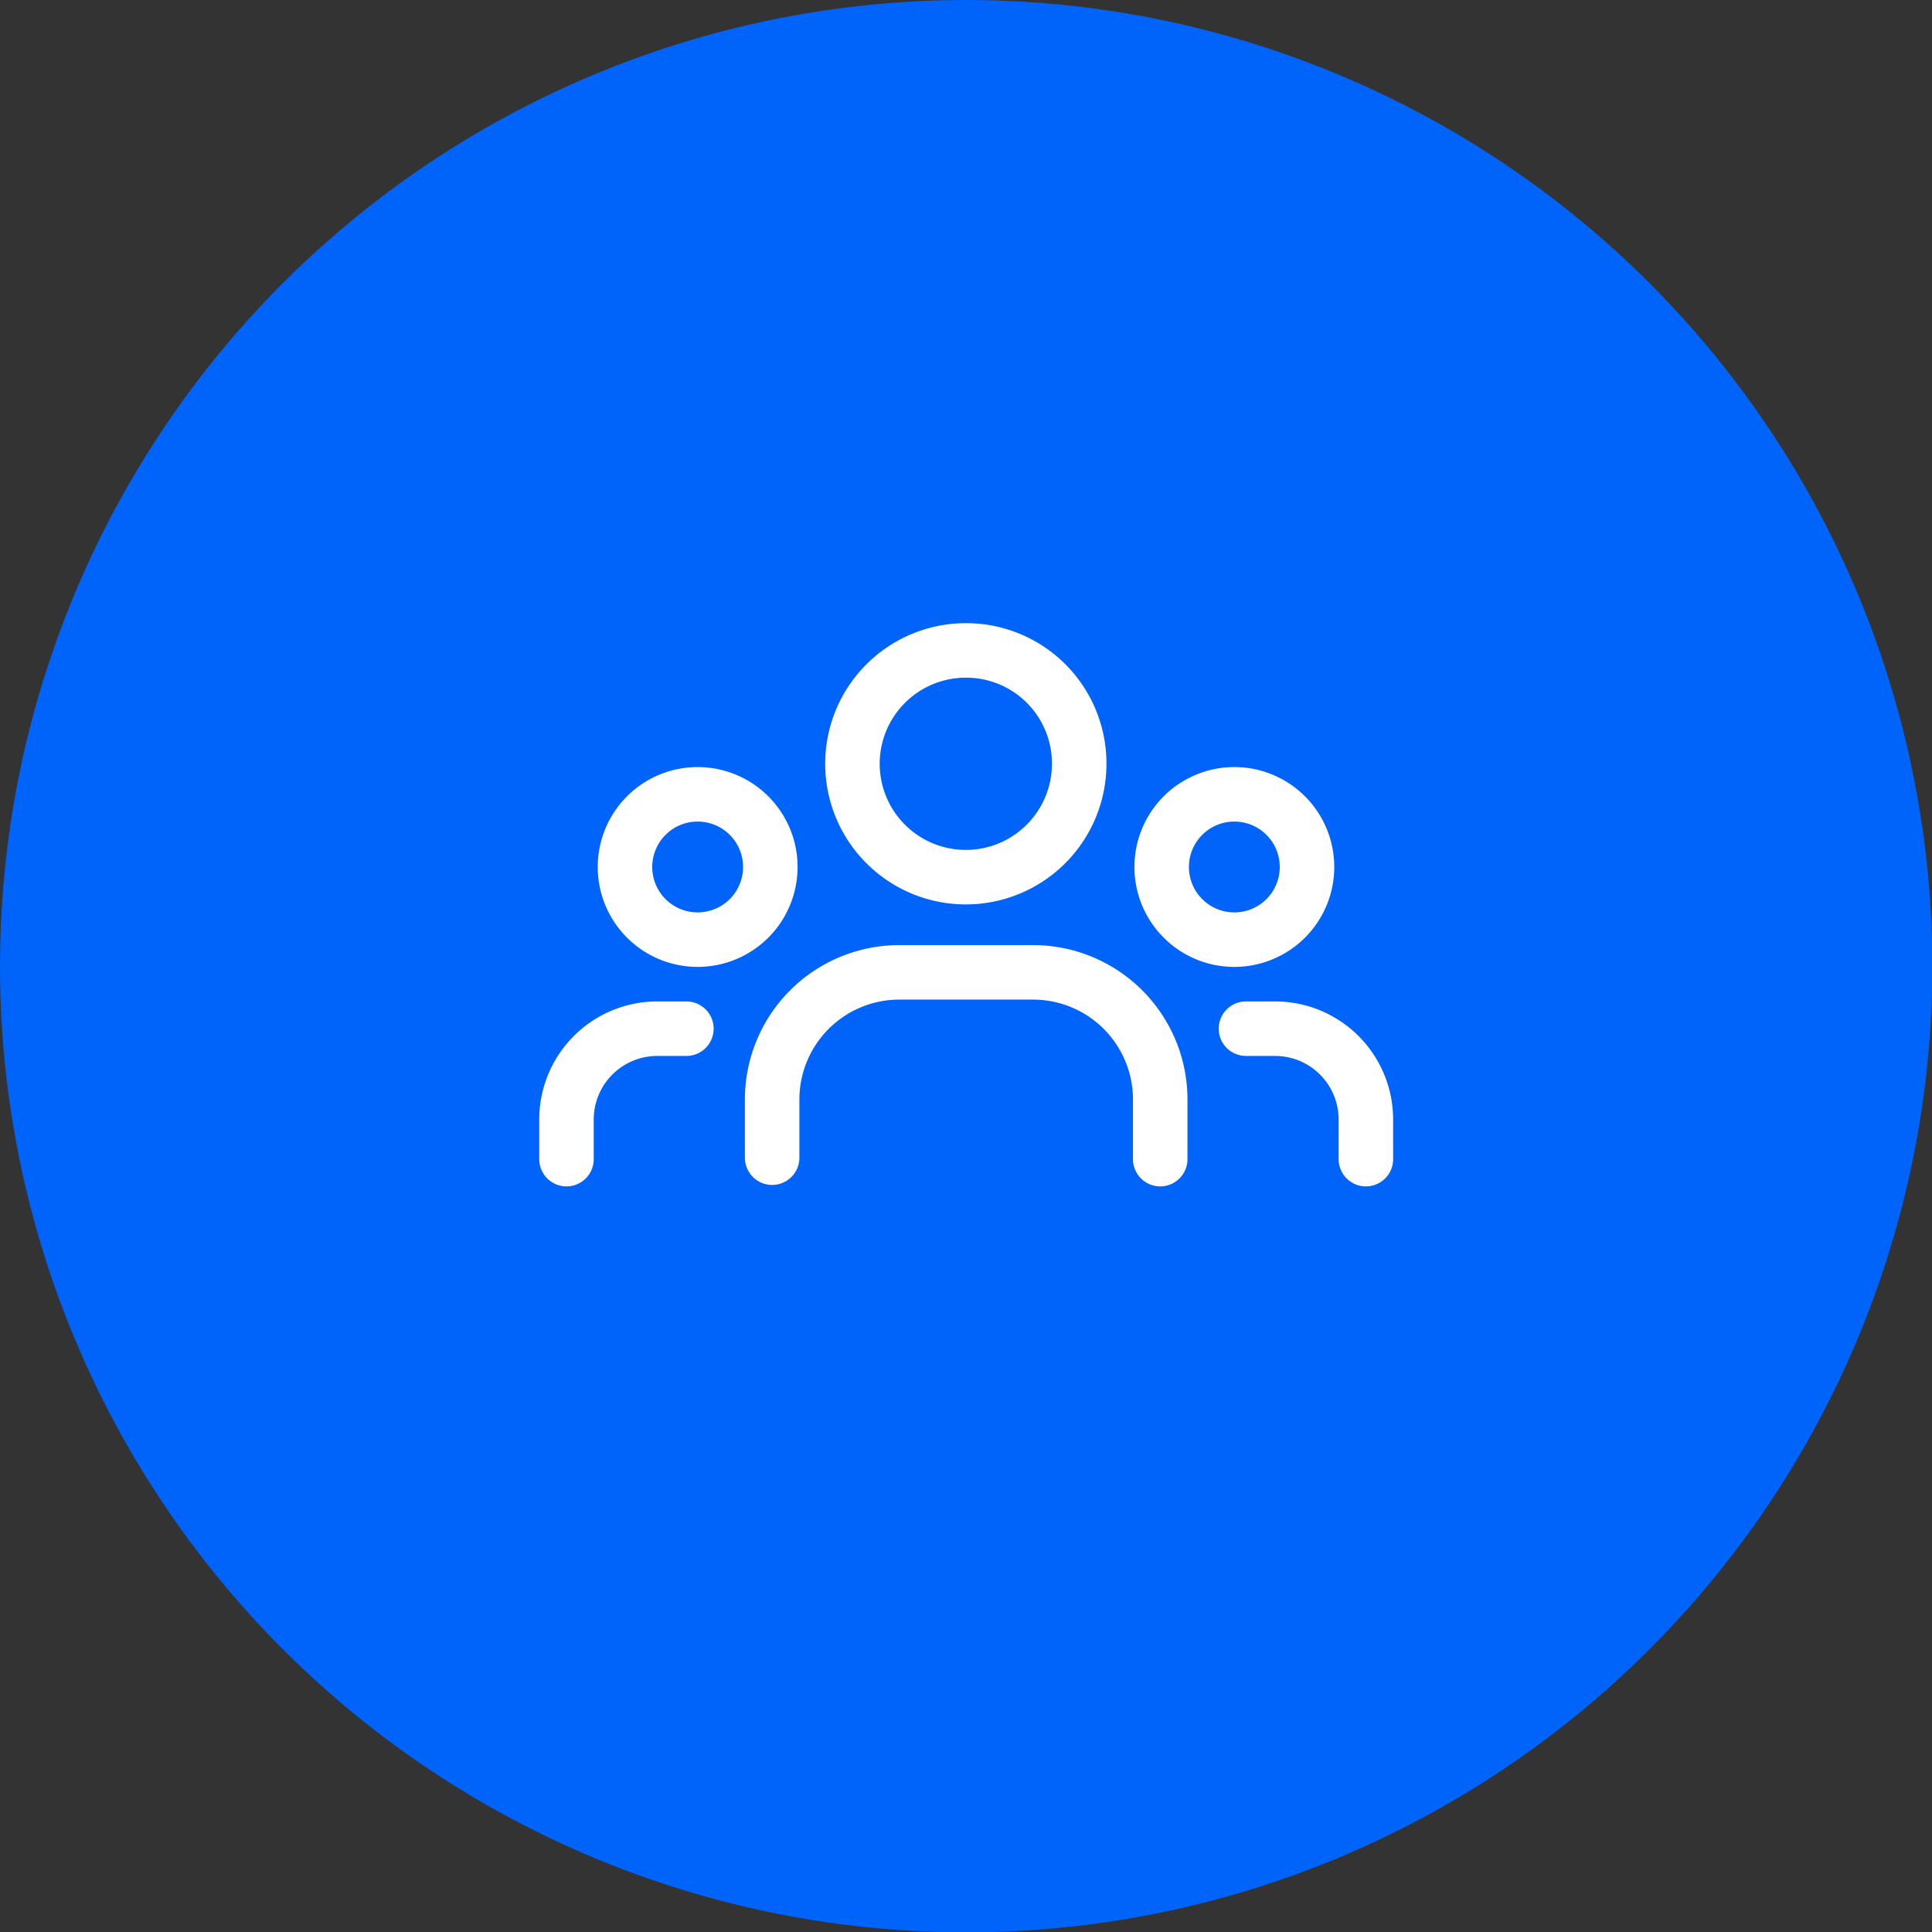 <svg id="Capa_1" data-name="Capa 1" xmlns="http://www.w3.org/2000/svg" viewBox="0 0 53.17 53.17"><rect x="0" y="0" width="53.17" height="53.17" fill="#333333" stroke="none"/><defs><style>.cls-1{fill:#0064fa;}.cls-2{fill:none;stroke:#fff;stroke-linecap:round;stroke-linejoin:round;stroke-width:1.5px;}</style></defs><title>team-plan</title><circle class="cls-1" cx="26.59" cy="26.59" r="26.59"/><path class="cls-2" d="M109.51,97.1a2,2,0,1,1-2-2A2,2,0,0,1,109.51,97.1Z" transform="translate(-73.54 -73.24)"/><path class="cls-2" d="M103.24,94.26a3.12,3.12,0,1,1-3.11-3.12A3.11,3.11,0,0,1,103.24,94.26Z" transform="translate(-73.54 -73.24)"/><path class="cls-2" d="M90.74,97.1a2,2,0,1,0,2-2A2,2,0,0,0,90.74,97.1Z" transform="translate(-73.54 -73.24)"/><path class="cls-2" d="M111.13,105.14v-1.09a2.5,2.5,0,0,0-2.5-2.5h-.8" transform="translate(-73.54 -73.24)"/><path class="cls-2" d="M89.13,105.14v-1.09a2.5,2.5,0,0,1,2.5-2.5h.8" transform="translate(-73.54 -73.24)"/><path class="cls-2" d="M105.47,105.14v-1.6A3.5,3.5,0,0,0,102,100H98.29a3.5,3.5,0,0,0-3.5,3.5v1.6" transform="translate(-73.54 -73.24)"/></svg>